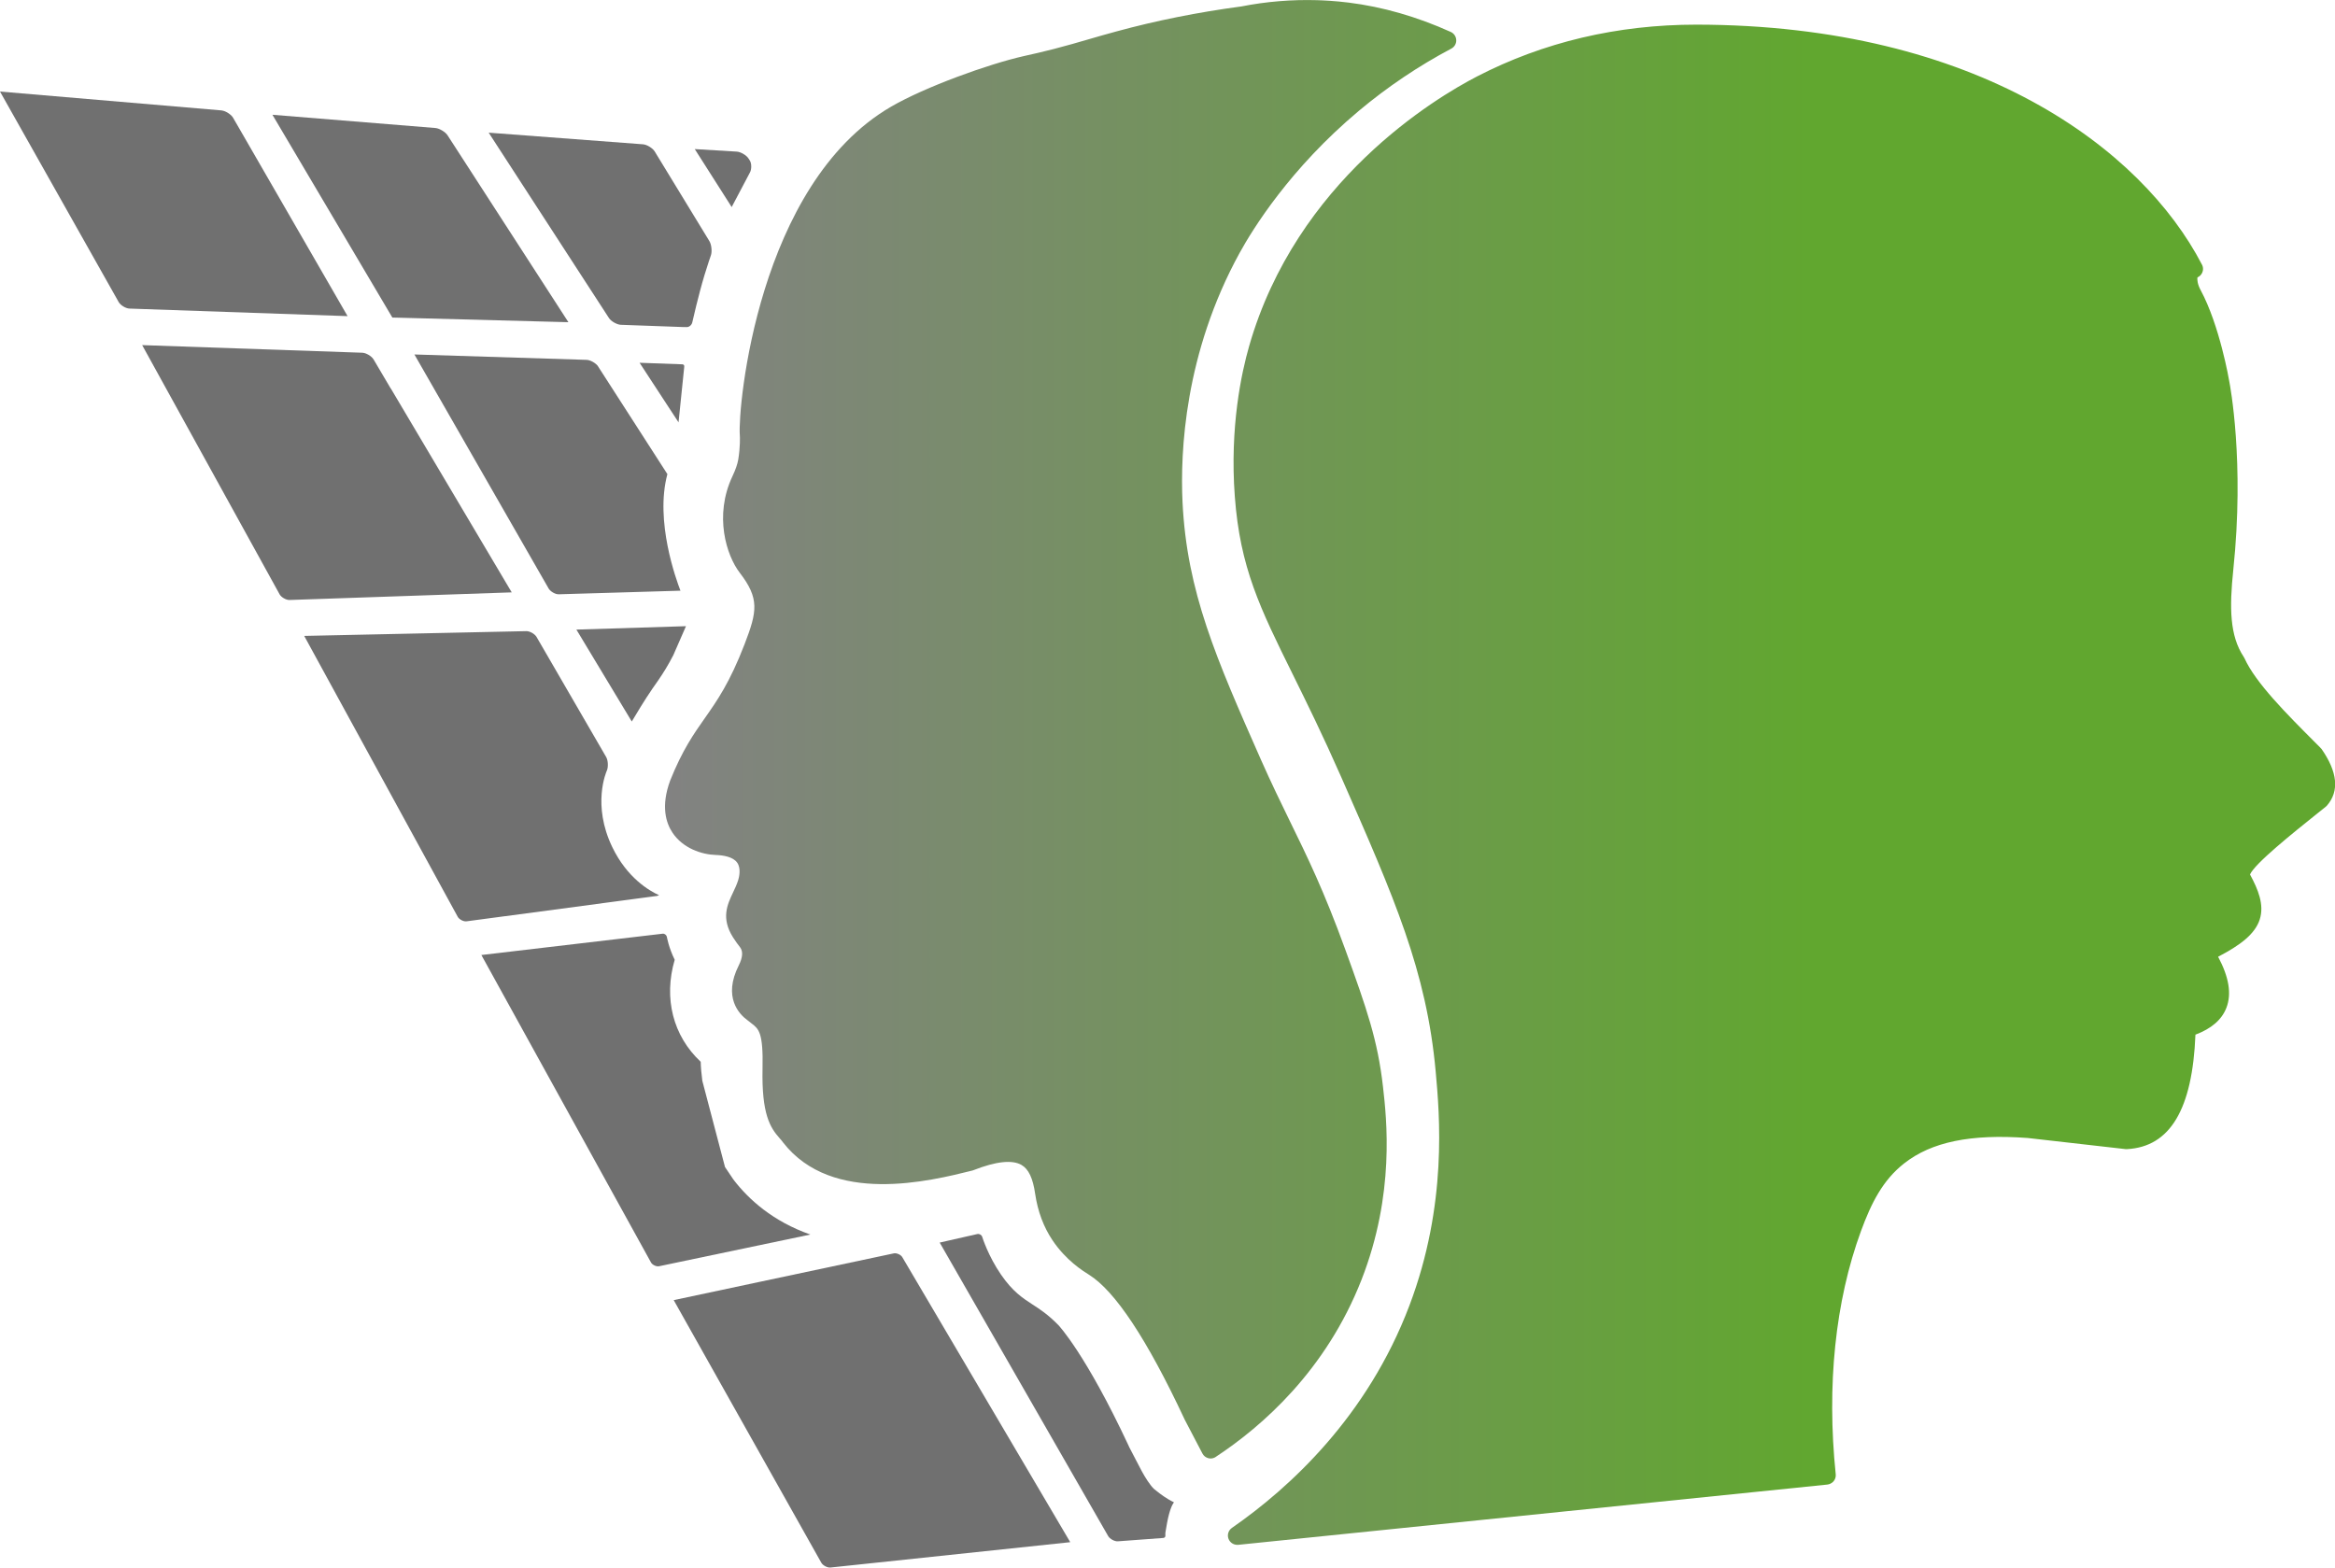<svg xmlns="http://www.w3.org/2000/svg" xmlns:xlink="http://www.w3.org/1999/xlink" id="Ebene_2" data-name="Ebene 2" viewBox="0 0 376.95 253.1"><defs><style>      .cls-1 {        fill: url(#Unbenannter_Verlauf_5);      }      .cls-1, .cls-2 {        stroke-width: 0px;      }      .cls-2 {        fill: #707070;      }    </style><linearGradient id="Unbenannter_Verlauf_5" data-name="Unbenannter Verlauf 5" x1="107.36" y1="124.71" x2="376.95" y2="124.71" gradientUnits="userSpaceOnUse"><stop offset="0" stop-color="#828282"></stop><stop offset=".69" stop-color="#61a72f"></stop></linearGradient></defs><g id="Ebene_2-2" data-name="Ebene 2"><path class="cls-1" d="m196.26,235.23c-.25.16-.53.25-.82.25-.13,0-.25-.02-.38-.05-.41-.11-.76-.38-.95-.76l-2.85-5.45c-.03-.06-.05-.11-.08-.17-5.99-12.79-11.16-20.61-15.38-23.24-1.02-.64-3.73-2.33-5.9-5.58-1.43-2.13-2.37-4.65-2.79-7.48-.36-2.52-1.06-4-2.2-4.66-1.5-.87-4.12-.59-7.76.84-.06.02-.12.04-.18.06-6.77,1.69-22.62,5.66-30.55-4.53-.2-.29-.37-.47-.55-.67-1.55-1.74-2.93-3.92-2.77-11.28.13-5.82-.62-6.39-1.77-7.27-.22-.17-.46-.35-.7-.55-1.27-.93-3.97-3.66-1.37-8.82q.97-1.94.21-2.93c-.31-.4-.7-.91-1.13-1.59-1.97-3.11-.92-5.31,0-7.26.3-.63.61-1.29.83-1.99.13-.42.51-1.88-.17-2.83-.67-.94-2.25-1.19-3.45-1.23-2.26-.07-5.28-1.06-6.98-3.59-1.03-1.54-1.93-4.24-.38-8.43,1.96-4.9,3.81-7.54,5.6-10.08,1.97-2.81,4.02-5.72,6.41-11.93,2.04-5.3,2.43-7.37-.79-11.55-2.12-2.76-4.18-9.18-1.17-15.56.51-1.08.81-1.94.94-2.71.33-2.01.28-3.63.25-3.96-.34-4.43,2.9-40.49,24.41-53,5.51-3.2,15.71-6.88,21.42-8.17l.57-.13c.83-.18,2.38-.53,4.33-1.03,2.07-.53,3.76-1.03,5.56-1.55,1.42-.41,2.85-.83,4.49-1.27,6.41-1.75,13.2-3.11,20.19-4.04,4-.79,8.15-1.13,12.24-1.01.94.03,2.86.11,5.08.39,5.47.68,11.02,2.27,16.49,4.74.52.24.86.75.88,1.32.02.57-.29,1.1-.8,1.37-5.29,2.8-10.31,6.18-14.93,10.05-11.12,9.32-17.15,19.13-19.23,22.91-8.92,16.23-9.61,32.18-9.23,40.25.7,14.52,5.46,25.29,12.66,41.6,1.67,3.77,3.19,6.88,4.65,9.88,2.84,5.8,5.52,11.28,8.95,20.73,3.52,9.7,5.25,14.7,6.1,22.18.59,5.18,1.97,17.31-3.48,31.21-5.73,14.59-15.96,23.59-23.53,28.57Zm178.46-114.35c-.05-.07-.11-.14-.17-.2l-.65-.65c-4.8-4.81-9.77-9.78-11.57-13.77-.03-.07-.07-.14-.12-.21-2.26-3.41-2.32-7.91-1.68-14.05,1.84-17.51-.54-29.85-.63-30.33-.06-.37-1.56-9.11-4.65-14.85-.5-.92-.56-1.67-.51-2.03.28-.12.53-.33.69-.61.27-.45.29-1,.04-1.46-9.71-18.7-36.25-38.69-81.61-38.74-12.77,0-24.69,2.82-35.43,8.37-6.7,3.47-29.14,16.85-36.78,43.55-1.22,4.25-3.14,13.04-2.31,24.24.85,11.51,4.06,18.03,9.39,28.81,2.26,4.58,4.82,9.77,7.78,16.49,8.59,19.53,13.78,31.31,15.26,47.56.63,6.96,1.94,21.45-4.24,37.78-6.79,17.95-19.34,29.44-28.66,35.91-.56.39-.79,1.11-.55,1.75.22.59.78.98,1.41.98.05,0,.1,0,.15,0l95.12-9.73c.34-.04.67-.2.92-.44.32-.32.48-.77.43-1.21-1.48-14.37-.08-27.94,4.07-39.26,1.69-4.6,3.53-8.23,6.97-10.94,4.42-3.48,10.76-4.78,19.92-4.11l15.84,1.8c.08,0,.17,0,.25,0,6.92-.38,10.54-6.42,11.02-18.48,2.59-.97,4.26-2.42,5-4.34.86-2.24.42-4.94-1.34-8.24,3.5-1.82,5.95-3.62,6.72-6.02.77-2.4-.29-4.88-1.54-7.21,0-.02-.02-.03-.03-.05.78-1.77,6.83-6.62,10.89-9.87l1.33-1.06c.07-.06.13-.12.19-.18,2.04-2.34,1.74-5.44-.9-9.21Z"></path><path class="cls-2" d="m121.06,25.94l-.21-.33c-.33-.54-1.27-1.09-1.89-1.13l-6.8-.41,5.89,9.25s.05.08.07.11c0-.01.01-.03.02-.04l2.92-5.53c.3-.52.28-1.47,0-1.92Z"></path><path class="cls-2" d="m105.23,111.32l1.05-1.5h0c.82-1.2,1.59-2.43,2.42-4.05l2.04-4.67-17.69.55,8.94,14.84c.65-1.1,2.15-3.59,3.24-5.16Z"></path><path class="cls-2" d="m111.75,52.09c.04-.18.99-4.41,1.99-7.71.52-1.72,1-3.09,1.02-3.14.22-.62.1-1.76-.24-2.31l-8.83-14.48c-.32-.53-1.25-1.1-1.87-1.15l-24.93-1.88,19.43,29.95c.34.51,1.27,1.04,1.89,1.07l9.98.36h0s.64.01.64.01c.4.04.83-.34.91-.71Z"></path><path class="cls-2" d="m70.3,20.67l-26.32-2.14,18.76,31.73c.23.38.43.73.6,1.01.35,0,.78.02,1.24.03l27.18.72-19.52-30.19c-.35-.53-1.31-1.11-1.94-1.16Z"></path><path class="cls-2" d="m96.55,59.15c-.33-.51-1.25-1.04-1.86-1.05l-27.79-.87,21.67,37.79c.27.47,1.08.96,1.65.93l19.63-.58c-.66-1.71-4.16-11.23-2.11-18.82l-11.19-17.39Z"></path><path class="cls-2" d="m103.25,58.57l6.29,9.62.92-8.96c.02-.17-.02-.25-.06-.3-.04-.05-.12-.1-.25-.11l-6.91-.25Z"></path><path class="cls-2" d="m172.78,249l-27.12-46.03c-.23-.4-.93-.7-1.36-.61l-21.62,4.59h0l-13.92,2.96,23.83,42.4c.25.44,1,.84,1.5.77l38.69-4.09Z"></path><path class="cls-2" d="m107.64,151.24c-.05-.29-.37-.53-.66-.49l-29.27,3.44,27.39,49.65c.21.38.87.69,1.29.6l24.43-5.12c-6.09-2.13-9.96-5.71-12.3-8.72l-.04-.06c-.06-.07-.1-.13-.15-.2l-1.29-1.92-3.66-13.92c-.14-1.02-.25-2.29-.26-3.07-4.47-4.18-6.02-10.25-4.2-16.47-.98-2-1.25-3.64-1.27-3.72Z"></path><path class="cls-2" d="m189.46,242.61l.05-.07s-.04-.01-.06-.03c-.1-.04-1.07-.46-2.65-1.71l-.51-.41c-.61-.57-1.44-1.88-1.96-2.85l-1-1.91c-.86-1.63-.99-1.89-1.03-1.98h0s-.11-.25-.11-.25c-6.95-14.86-11.29-19.41-11.33-19.46-1.69-1.72-2.96-2.54-4.18-3.33-1.64-1.07-3.18-2.07-5.07-4.8-2.08-3.02-3.01-6-3.05-6.12-.09-.31-.46-.52-.78-.45l-6.08,1.38,27.2,47.39c.26.45,1.04.89,1.58.84l7.31-.54c.14-.01.23-.08.27-.13.04-.06.09-.15.07-.3v-.21c-.01-.16-.01-.17.27-1.75.41-2.23.89-3.06,1.08-3.31Z"></path><g><polygon class="cls-2" points="108 143.64 108 143.64 108 143.64 108 143.64"></polygon><path class="cls-2" d="m105.92,144.68c.14-.02.31-.07.48-.14-1.63-.74-5.18-2.83-7.56-7.78-3.29-6.83-.97-12.12-.87-12.35.25-.56.2-1.65-.11-2.18l-11.24-19.39c-.28-.48-1.08-.96-1.67-.94l-35.84.77,24.79,45.36c.23.42.95.79,1.42.72l30.59-4.08Z"></path></g><path class="cls-2" d="m35.81,17.83L0,14.78l19.16,33.99c.29.51,1.14,1.03,1.73,1.05l35.22,1.22-18.49-32.04c-.3-.52-1.22-1.11-1.82-1.16Z"></path><path class="cls-2" d="m60.28,58c-.29-.5-1.19-1.03-1.78-1.05l-35.55-1.23,22.19,40.24c.25.46,1.03.91,1.56.91.01,0,.02,0,.03,0l35.88-1.23-19.53-32.94v.03l-2.79-4.73Z"></path></g></svg>